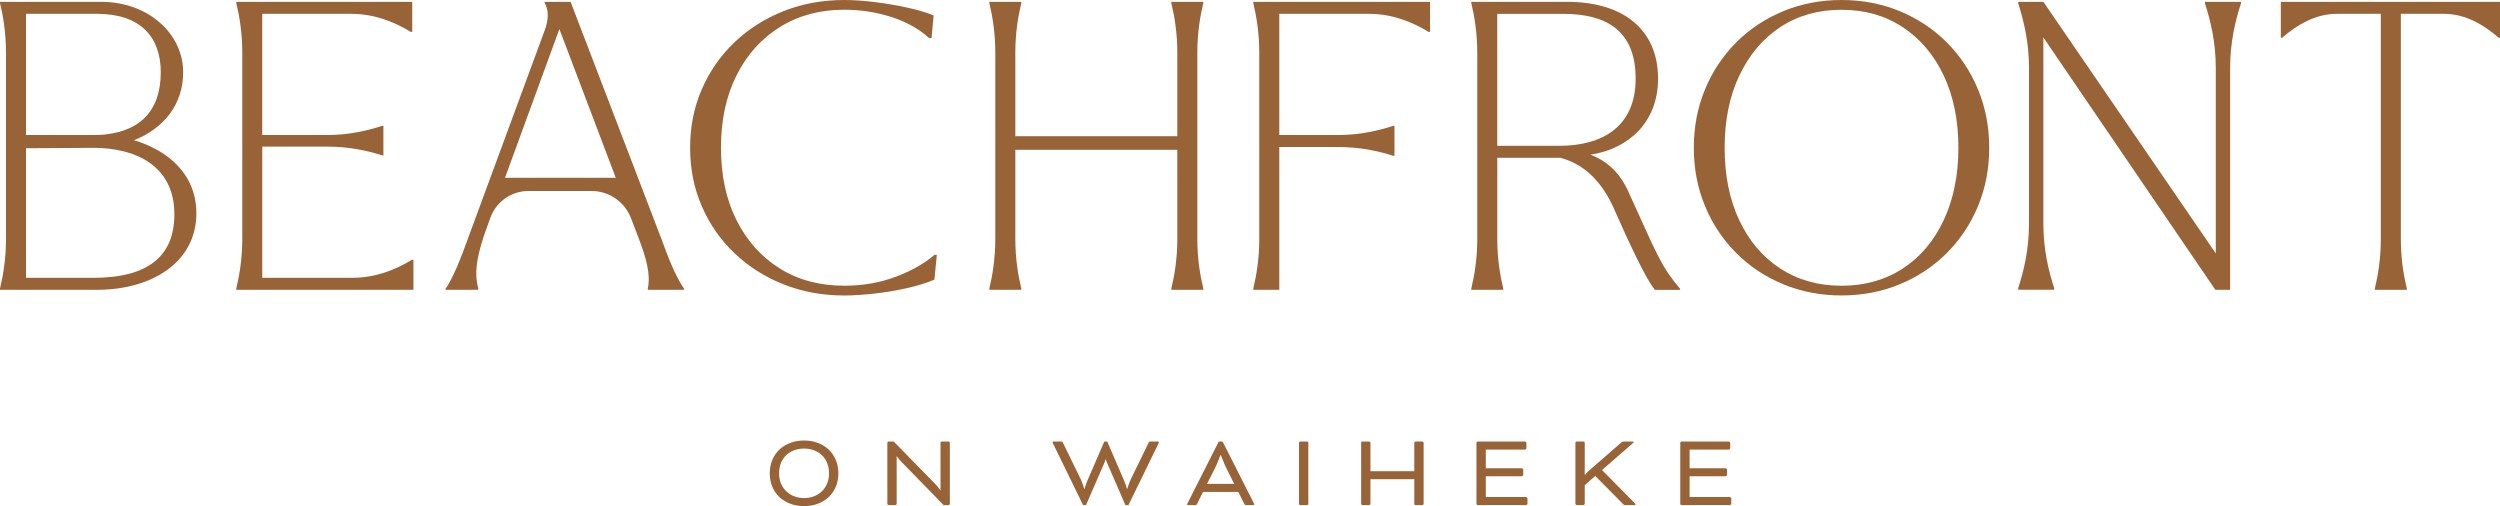 <?xml version="1.0" encoding="UTF-8"?> <svg xmlns="http://www.w3.org/2000/svg" id="Layer_1" data-name="Layer 1" viewBox="0 0 844.06 170.88"><defs><style> .cls-1 { fill: #996338; } </style></defs><g><path class="cls-1" d="M0,.62h34.16c15.93,0,27.68,10.8,27.68,23.76,0,10.94-6.62,19.04-16.61,22.96,11.34,3.37,21.07,11.34,21.07,24.71,0,16.34-14.85,25.79-33.49,25.79H0v-.41c1.08-4.45,2.02-10.13,2.02-16.74V17.77C2.02,11.15,1.08,5.48,0,1.02v-.41ZM8.78,4.67v40.91h24.17c13.64-.54,21.33-7.56,21.33-21.2,0-12.02-7.02-19.71-21.47-19.71H8.78ZM58.87,72.32c0-16.2-12.83-22.41-27.41-22.41l-22.68.14v43.75h22.68c19.04,0,27.41-7.7,27.41-21.47Z"></path><path class="cls-1" d="M88.55,49.5v44.29h30.52c7.83,0,14.72-2.84,19.98-6.08h.54v10.13h-59.82v-.41c1.08-4.45,2.03-10.13,2.03-16.74V17.77c0-6.62-.94-12.29-2.03-16.74v-.41h59.41v10.13h-.54c-5.27-3.24-12.15-6.08-19.99-6.08h-30.11v40.91h22.01c7.29,0,13.5-1.48,18.5-3.1h.4v9.99h-.4c-5-1.62-11.21-2.97-18.5-2.97h-22.01Z"></path><path class="cls-1" d="M158.08,80.28l25.79-69.94c1.35-3.65,1.49-6.75,0-9.45v-.27h8.78l30.52,79.67c2.56,6.89,4.59,12.42,7.83,17.28v.27h-12.29v-.41c1.08-5-.67-10.67-3.24-17.42l-2.43-6.35c-2.12-5.53-7.42-9.18-13.34-9.18h-21.28c-5.73,0-10.85,3.58-12.82,8.96l-1.17,3.2c-2.97,8.1-4.59,14.85-2.97,20.66v.54h-11.07v-.27c2.56-3.65,5.27-10.53,7.7-17.28ZM207.9,60.03l-19.04-50.23-18.36,50.23h37.4Z"></path><path class="cls-1" d="M316.3,86.05l-.82,8.36c-2.56,1.1-5.66,2.06-9.32,2.88-3.65.82-7.35,1.44-11.1,1.85-3.75.41-7.08.62-10,.62-7.4,0-14.25-1.26-20.55-3.77-6.3-2.51-11.81-6-16.51-10.48-4.71-4.47-8.38-9.75-11.03-15.83-2.65-6.07-3.97-12.67-3.97-19.8s1.32-13.72,3.97-19.8c2.65-6.07,6.32-11.35,11.03-15.83,4.7-4.47,10.21-7.97,16.51-10.48,6.3-2.51,13.15-3.77,20.55-3.77,3.01,0,6.39.23,10.14.68,3.74.46,7.4,1.07,10.96,1.85,3.56.78,6.58,1.67,9.05,2.67l-.69,7.67h-.82c-3.38-3.1-7.63-5.48-12.74-7.13-5.12-1.64-10.41-2.46-15.89-2.46-8.22,0-15.46,1.94-21.72,5.82-6.26,3.88-11.15,9.32-14.66,16.31-3.52,6.99-5.27,15.14-5.27,24.46s1.76,17.59,5.27,24.53c3.52,6.94,8.38,12.36,14.59,16.24,6.21,3.88,13.47,5.82,21.79,5.82,6.21,0,11.99-1,17.33-3.02,5.34-2.01,9.71-4.47,13.09-7.4h.82Z"></path><path class="cls-1" d="M344.82,97.84h-10.8v-.41c1.08-4.45,2.02-10.13,2.02-16.74V17.77c0-6.62-.94-12.29-2.02-16.74v-.41h10.8v.41c-1.08,4.46-2.02,10.13-2.02,16.74v28.22h54.69v-28.22c0-6.62-.95-12.29-2.02-16.74v-.41h10.8v.41c-1.08,4.46-2.02,10.13-2.02,16.74v62.92c0,6.62.94,12.29,2.02,16.74v.41h-10.8v-.41c1.08-4.45,2.02-10.13,2.02-16.74v-30.11h-54.69v30.11c0,6.62.95,12.29,2.02,16.74v.41Z"></path><path class="cls-1" d="M431.92,4.67v40.91h19.98c7.29,0,13.5-1.48,18.5-3.1h.41v10.13h-.41c-5-1.62-11.21-2.97-18.5-2.97h-19.98v48.2h-8.78v-.41c1.08-4.45,2.02-10.13,2.02-16.74V17.77c0-6.62-.95-12.29-2.02-16.74v-.41h59.68v10.13h-.54c-5.27-3.24-12.15-6.08-19.98-6.08h-30.38Z"></path><path class="cls-1" d="M545.08,70.83c-3.11-7.16-8.51-14.99-18.23-17.55h-21.33v27.41c0,6.62.94,12.29,2.02,16.74v.41h-10.8v-.41c1.08-4.45,2.02-10.13,2.02-16.74V17.77c0-6.62-.95-12.29-2.02-16.74v-.41h32.41c18.63,0,30.65,9.18,30.65,25.93,0,14.72-9.99,23.76-22.82,25.66,5.53,2.16,9.86,5.94,12.83,12.56,9.18,19.98,10.67,24.84,17.42,32.68v.41h-8.51c-3.24-3.92-9.32-17.28-13.64-27.01ZM505.51,4.67v44.56h20.93c14.58,0,25.79-6.48,25.79-22.68s-9.86-21.87-24.44-21.87h-22.28Z"></path><path class="cls-1" d="M571.87,49.88c0-7.03,1.25-13.59,3.77-19.66,2.51-6.08,6.03-11.37,10.55-15.9s9.82-8.04,15.89-10.55c6.07-2.51,12.63-3.77,19.66-3.77s13.59,1.26,19.66,3.77c6.07,2.51,11.37,6.03,15.89,10.55,4.52,4.52,8.04,9.82,10.55,15.9,2.51,6.08,3.77,12.63,3.77,19.66s-1.26,13.59-3.77,19.66c-2.51,6.08-6.03,11.37-10.55,15.89-4.52,4.52-9.82,8.04-15.89,10.55-6.08,2.51-12.63,3.77-19.66,3.77s-13.59-1.26-19.66-3.77c-6.08-2.51-11.37-6.03-15.89-10.55-4.52-4.52-8.04-9.82-10.55-15.89-2.51-6.07-3.77-12.63-3.77-19.66ZM582.28,49.88c0,9.32,1.64,17.47,4.93,24.46,3.29,6.99,7.9,12.42,13.84,16.31,5.94,3.88,12.83,5.82,20.69,5.82s14.75-1.94,20.69-5.82c5.94-3.88,10.55-9.34,13.84-16.38,3.29-7.03,4.93-15.16,4.93-24.39s-1.64-17.33-4.93-24.32c-3.29-6.99-7.9-12.44-13.84-16.37-5.94-3.93-12.83-5.89-20.69-5.89s-14.73,1.94-20.62,5.82c-5.89,3.88-10.51,9.32-13.84,16.31-3.34,6.99-5,15.14-5,24.46Z"></path><path class="cls-1" d="M689.89,12.63v62.92c0,8.64,1.76,15.93,3.65,21.74v.54h-12.15v-.54c1.89-5.81,3.65-13.1,3.65-21.74V22.9c0-8.64-1.76-15.93-3.65-21.74v-.54h8.51l58.2,84.93V22.9c0-8.64-1.76-15.93-3.65-21.74v-.54h12.15v.54c-1.89,5.81-3.65,13.1-3.65,21.74v74.94h-5l-58.06-85.2Z"></path><path class="cls-1" d="M770.07.62h73.99v12.15h-.4c-5-4.32-11.21-8.1-18.5-8.1h-14.58v76.02c0,6.62.94,12.29,2.02,16.74v.41h-10.8v-.41c1.08-4.45,2.02-10.13,2.02-16.74V4.67h-14.85c-7.29,0-13.5,3.78-18.5,8.1h-.41V.62Z"></path></g><g><path class="cls-1" d="M283.05,159.8c0,6.93-5.18,11.08-11.58,11.08s-11.58-4.15-11.58-11.08,5.22-11.08,11.58-11.08,11.58,4.15,11.58,11.08ZM263.04,159.8c0,5.22,3.82,8.36,8.44,8.36s8.43-3.14,8.43-8.36-3.72-8.36-8.43-8.36-8.44,3.07-8.44,8.36Z"></path><path class="cls-1" d="M304.21,155.8c-.82-.86-1.36-1.72-1.36-1.72h-.11v16.01c0,.21-.21.43-.43.43h-2.29c-.21,0-.43-.21-.43-.43v-20.59c0-.21.21-.43.43-.43h1.72l14.05,14.37c.93.93,1.61,2,1.61,2h.14v-15.94c0-.21.21-.43.43-.43h2.29c.21,0,.43.21.43.43v20.59c0,.21-.21.43-.43.43h-1.68l-14.37-14.72Z"></path><path class="cls-1" d="M380.96,170.52h-1l-6.36-14.65c-.14-.36-.25-.79-.25-.79h-.07s-.11.43-.25.79l-6.36,14.65h-1l-10.15-20.8c-.07-.14-.14-.32-.14-.43s.07-.21.29-.21h2.5c.43,0,.5-.04.72.43l6.04,12.4c.54,1.11,1.11,3.11,1.11,3.11h.14s.46-1.64.97-2.79l5.68-13.15h1l5.68,13.15c.5,1.14.97,2.79.97,2.79h.14s.57-2,1.11-3.11l6.04-12.4c.21-.46.29-.43.72-.43h2.5c.21,0,.29.11.29.21s-.07.29-.14.43l-10.15,20.8Z"></path><path class="cls-1" d="M418.06,166.09h-11.9l-1.97,3.97c-.25.46-.32.46-.75.46h-2.32c-.21,0-.32-.14-.32-.25s.11-.29.18-.43l10.51-20.77h1.29l10.51,20.77c.07.14.18.32.18.43s-.11.25-.32.25h-2.32c-.43,0-.5,0-.75-.46l-2-3.97ZM407.52,163.37h9.18l-2.86-5.72c-.54-1.07-1.61-3.93-1.61-3.93h-.21s-1.07,2.86-1.61,3.93l-2.89,5.72Z"></path><path class="cls-1" d="M441.73,170.09c0,.21-.21.43-.43.43h-2.29c-.21,0-.43-.21-.43-.43v-20.59c0-.21.21-.43.43-.43h2.29c.21,0,.43.21.43.43v20.59Z"></path><path class="cls-1" d="M480.65,170.09c0,.21-.21.43-.43.43h-2.29c-.21,0-.43-.21-.43-.43v-8.29h-14.8v8.29c0,.21-.21.43-.43.43h-2.29c-.21,0-.43-.21-.43-.43v-20.59c0-.21.21-.43.43-.43h2.29c.21,0,.43.21.43.43v9.58h14.8v-9.58c0-.21.21-.43.43-.43h2.29c.21,0,.43.21.43.43v20.59Z"></path><path class="cls-1" d="M501.64,160.8v7.01h13.58c.21,0,.5.29.5.5v1.72c0,.21-.29.5-.5.5h-16.3c-.21,0-.43-.21-.43-.43v-20.59c0-.21.21-.43.43-.43h15.94c.21,0,.5.29.5.5v1.72c0,.21-.29.5-.5.5h-13.22v6.29h12.15c.21,0,.5.29.5.5v1.72c0,.21-.29.5-.5.5h-12.15Z"></path><path class="cls-1" d="M535.06,160.3h.07s.57-.72,1.04-1.14l11.22-9.76c.32-.29.5-.32.86-.32h3.14c.14,0,.21.11.21.18s-.04.14-.25.32l-10.47,9.11,11.12,11.26c.11.11.18.18.18.32,0,.11-.07.25-.32.25h-3.04c-.32,0-.54-.04-.79-.29l-9.44-9.54-3.54,3.11v6.29c0,.21-.21.43-.43.43h-2.29c-.21,0-.43-.21-.43-.43v-20.59c0-.21.21-.43.43-.43h2.29c.21,0,.43.21.43.43v10.79Z"></path><path class="cls-1" d="M570.45,160.8v7.01h13.58c.21,0,.5.29.5.5v1.72c0,.21-.29.5-.5.5h-16.3c-.21,0-.43-.21-.43-.43v-20.59c0-.21.21-.43.43-.43h15.94c.21,0,.5.29.5.5v1.72c0,.21-.29.5-.5.5h-13.22v6.29h12.15c.21,0,.5.29.5.5v1.72c0,.21-.29.5-.5.5h-12.15Z"></path></g></svg> 
